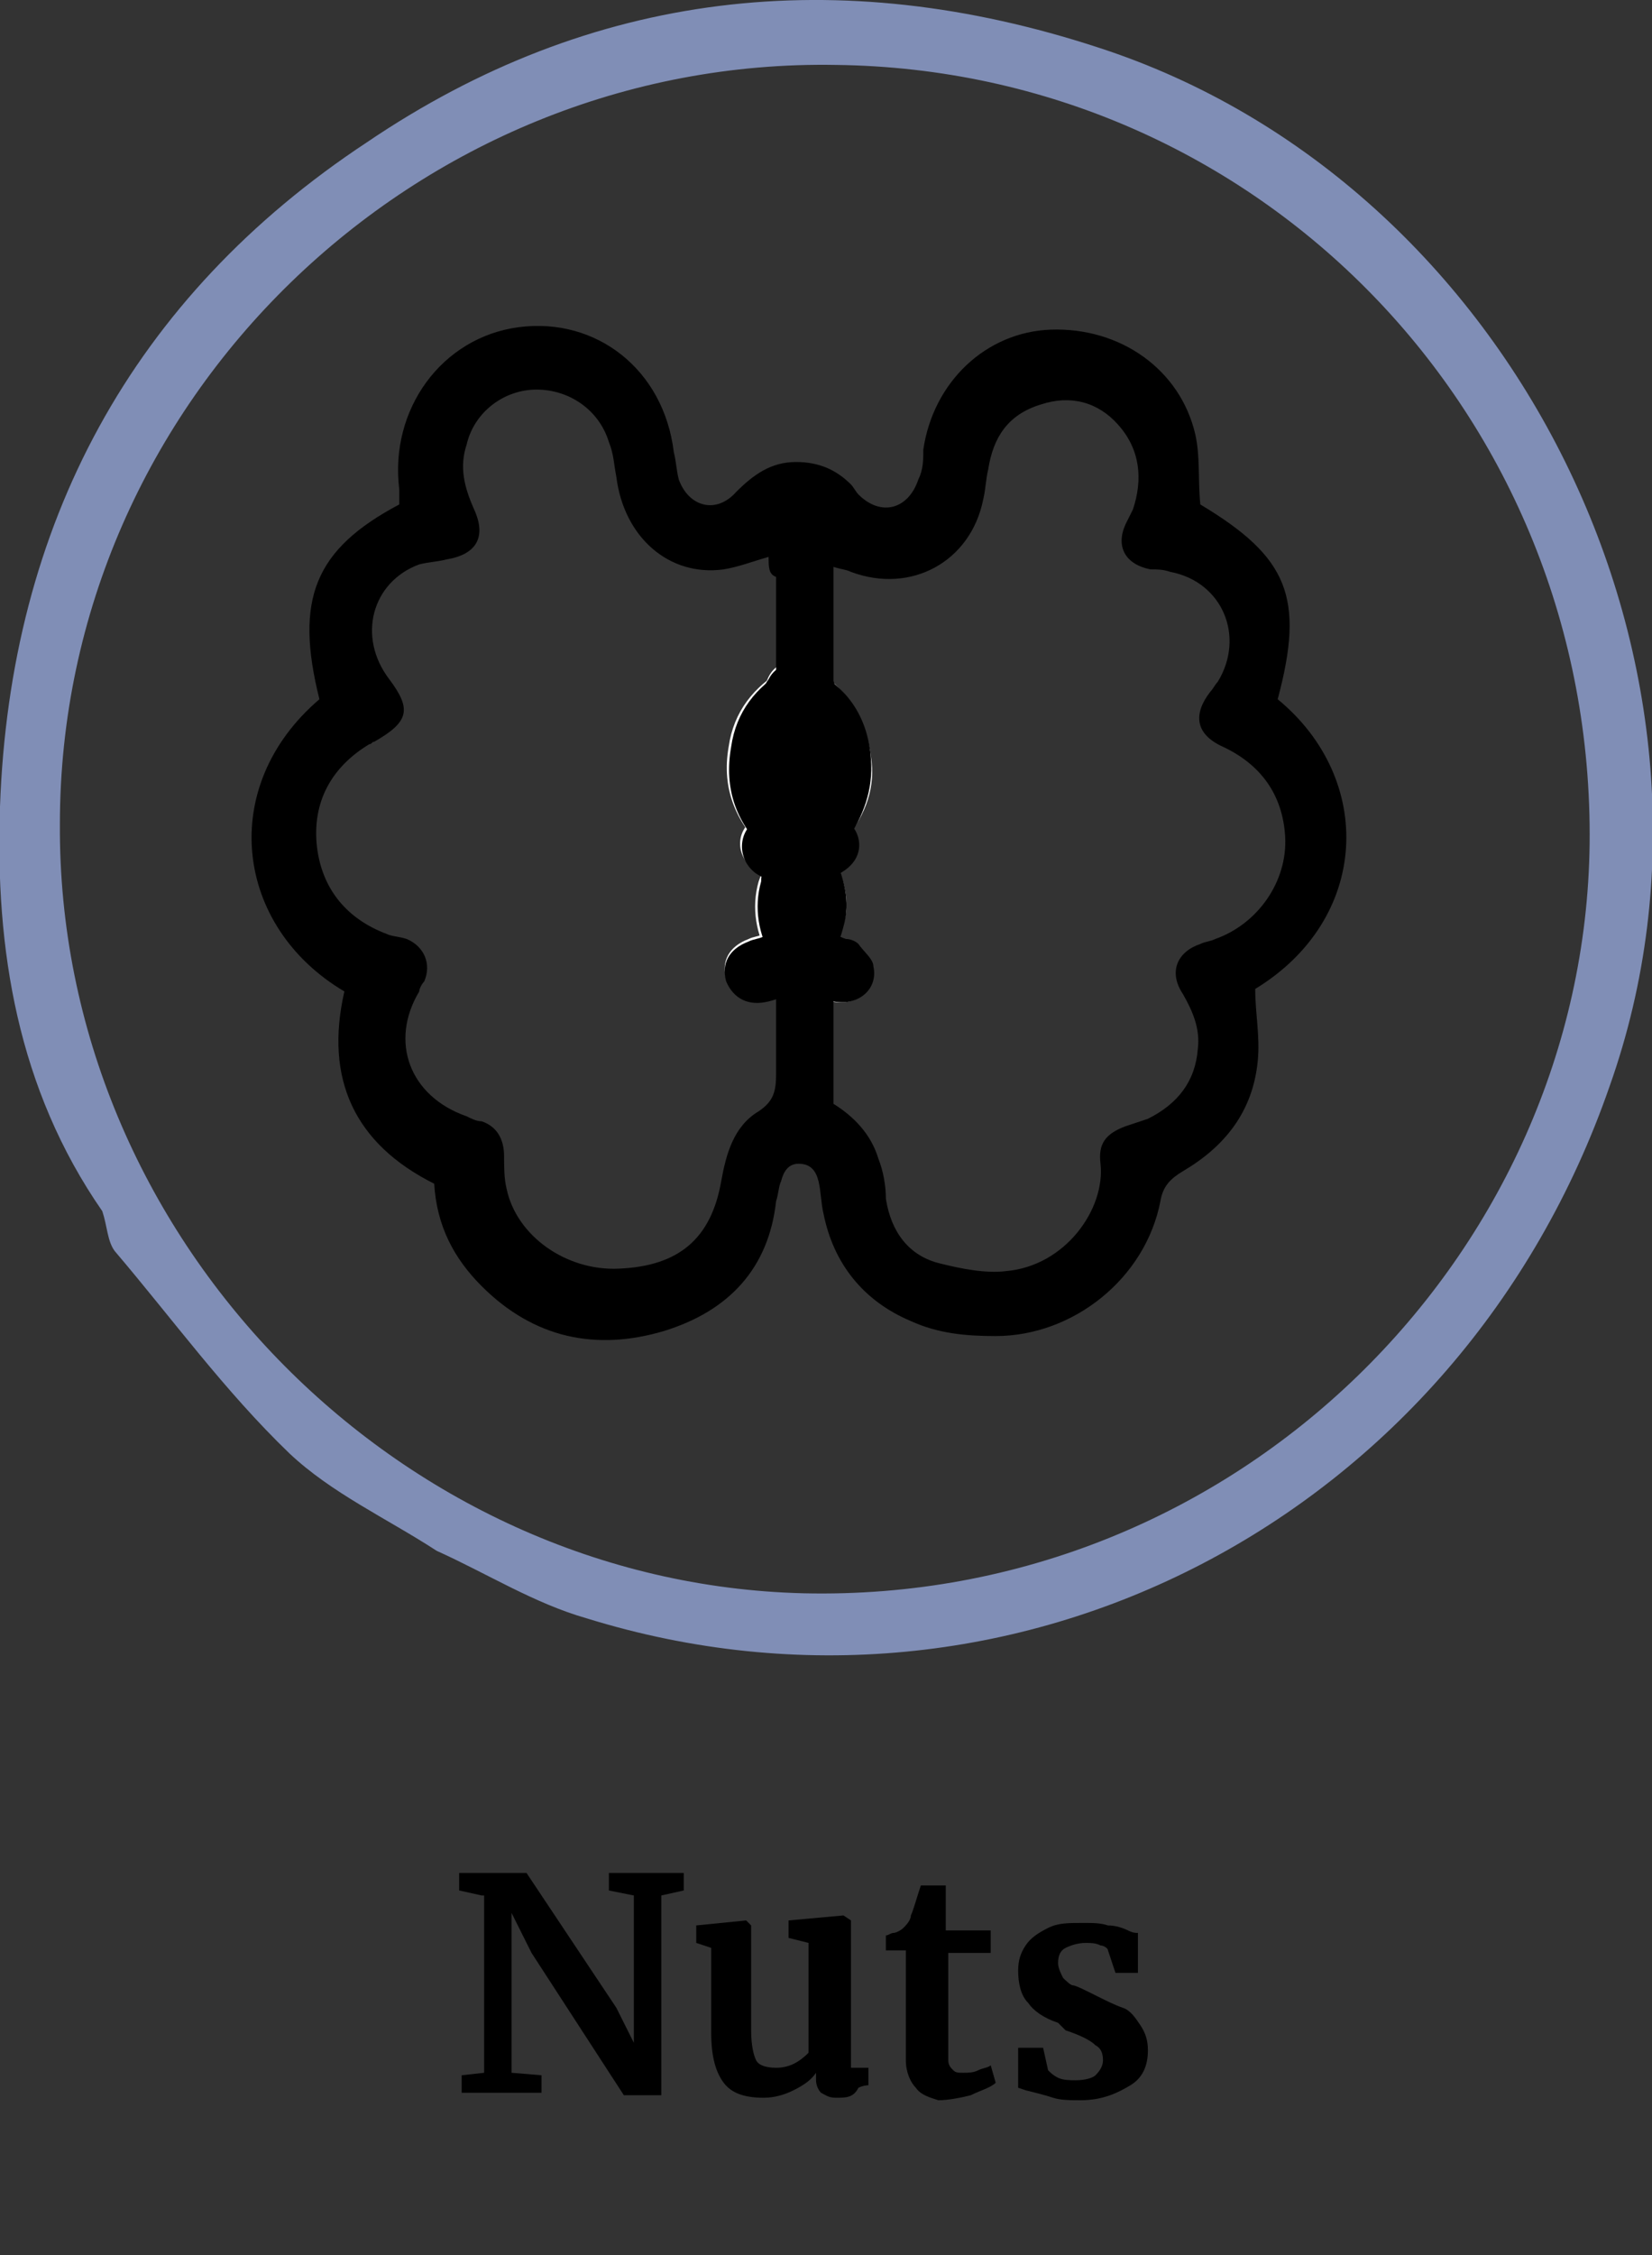 <?xml version="1.0" encoding="UTF-8"?> <!-- Generator: Adobe Illustrator 23.0.4, SVG Export Plug-In . SVG Version: 6.00 Build 0) --> <svg xmlns="http://www.w3.org/2000/svg" xmlns:xlink="http://www.w3.org/1999/xlink" x="0px" y="0px" viewBox="0 0 66.2 90.3" style="enable-background:new 0 0 66.2 90.3;" xml:space="preserve"><rect x="0" y="0" width="66.2" height="90.3" fill="#333333" stroke="none"/> <style type="text/css"> .st0{fill:#FFFFFF;} .st1{opacity:0.59;fill:#808EB6;} .st2{opacity:0.52;} .st3{opacity:0.48;} .st4{fill:#808EB6;} .st5{fill:#FF932D;} .st6{fill:#606060;} .st7{fill:#E1E1E1;} .st8{fill:none;} .st9{fill:#494949;} .st10{fill:#FF0000;} .st11{fill:url(#SVGID_25_);} .st12{fill:url(#SVGID_26_);} .st13{fill:url(#SVGID_27_);} .st14{fill:url(#SVGID_28_);} .st15{fill:url(#SVGID_29_);} .st16{fill:url(#SVGID_30_);} .st17{fill:url(#SVGID_31_);} .st18{fill:url(#SVGID_32_);} .st19{fill:url(#SVGID_33_);} .st20{fill:url(#SVGID_34_);} .st21{fill:url(#SVGID_35_);} .st22{fill:url(#SVGID_36_);} .st23{fill:url(#SVGID_37_);} .st24{fill:url(#SVGID_38_);} .st25{fill:url(#SVGID_39_);} .st26{fill:url(#SVGID_40_);} .st27{fill:url(#SVGID_41_);} .st28{fill:url(#SVGID_42_);} .st29{fill:url(#SVGID_43_);} .st30{fill:url(#SVGID_44_);} .st31{fill:url(#SVGID_45_);} .st32{fill:url(#SVGID_46_);} .st33{fill:url(#SVGID_47_);} .st34{fill:url(#SVGID_48_);} .st35{fill:none;stroke:#000000;stroke-width:2;stroke-miterlimit:10;} .st36{fill:#336C66;} .st37{fill:#926262;} .st38{opacity:0.75;fill:#808EB6;} .st39{fill:none;stroke:#FFFFFF;stroke-width:0.448;stroke-miterlimit:10;} .st40{fill:none;stroke:#FFFFFF;stroke-miterlimit:10;} .st41{fill:none;stroke:#000000;stroke-width:2.4;stroke-miterlimit:10;} .st42{fill:none;stroke:#000000;stroke-width:2.4;stroke-linecap:round;stroke-linejoin:round;stroke-miterlimit:10;} .st43{fill:none;stroke:#FF932D;stroke-width:0.886;stroke-miterlimit:10;} .st44{fill:none;stroke:#FF932D;stroke-width:0.855;stroke-miterlimit:10;} .st45{fill:none;stroke:#FF932D;stroke-width:0.863;stroke-miterlimit:10;} .st46{fill:none;stroke:#FFFFFF;stroke-width:0.801;stroke-miterlimit:10;} .st47{fill:none;stroke:#336C66;stroke-width:9.643;stroke-miterlimit:10;} .st48{fill:#808028;} .st49{fill:none;stroke:#FF932D;stroke-miterlimit:10;} .st50{fill:none;stroke:#FF932D;stroke-width:0.616;stroke-miterlimit:10;} .st51{fill:none;stroke:#FFFFFF;stroke-width:0.886;stroke-miterlimit:10;} .st52{fill:none;stroke:#FFFFFF;stroke-width:0.634;stroke-miterlimit:10;} .st53{opacity:0.15;} .st54{opacity:0.67;fill:#808028;} .st55{fill:#5D80AE;} .st56{fill:#A6801C;} .st57{fill:none;stroke:#FFFFFF;stroke-width:0.704;stroke-miterlimit:10;} .st58{opacity:0.61;fill:#808EB6;} .st59{opacity:0.59;fill:#FF932D;} .st60{fill:#00247B;} .st61{fill:#ADC9CB;} .st62{fill:#63AEFF;} .st63{fill:#98A98D;} .st64{fill:#522925;} .st65{opacity:0.3;} .st66{opacity:0.6;fill:#F9CF85;} .st67{opacity:0.6;fill:#F9E3C2;} .st68{opacity:0.6;fill:#D58380;} .st69{opacity:0.6;fill:#B24439;} .st70{fill:none;stroke:#FFFFFF;stroke-width:0.863;stroke-miterlimit:10;} .st71{opacity:0.61;fill:#FF932D;} .st72{opacity:0.61;} .st73{fill:#009C80;} .st74{fill:none;stroke:#009C80;stroke-miterlimit:10;} .st75{opacity:0.9;fill:#FFFFFF;} .st76{fill:none;stroke:#FFFFFF;stroke-width:0.855;stroke-miterlimit:10;} .st77{fill:url(#SVGID_133_);} .st78{opacity:0.48;fill:none;stroke:#FF932D;stroke-miterlimit:10;} .st79{fill:none;stroke:#009C80;stroke-width:0.778;stroke-miterlimit:10;} .st80{fill:none;stroke:#FFFFFF;stroke-width:0.75;stroke-miterlimit:10;} .st81{fill:url(#SVGID_150_);} .st82{fill:url(#SVGID_151_);} .st83{fill:url(#SVGID_152_);} .st84{fill:none;stroke:#000000;stroke-width:0.786;stroke-linecap:round;stroke-miterlimit:10;} .st85{fill:none;stroke:#FF932D;stroke-width:1.074;stroke-miterlimit:10;} .st86{fill:#FF932D;stroke:#FF932D;stroke-width:0.549;stroke-miterlimit:10;} .st87{fill:#FF932D;stroke:#FF932D;stroke-width:0.743;stroke-miterlimit:10;} .st88{fill:#FF932D;stroke:#FF932D;stroke-width:0.75;stroke-miterlimit:10;} .st89{fill:#FF932D;stroke:#FF932D;stroke-width:0.71;stroke-miterlimit:10;} .st90{opacity:0.25;} .st91{fill:none;stroke:#FF932D;stroke-width:0.431;stroke-miterlimit:10;} .st92{fill:#FF932D;stroke:#FF932D;stroke-width:0.337;stroke-miterlimit:10;} .st93{fill:#FF932D;stroke:#FF932D;stroke-width:0.517;stroke-miterlimit:10;} .st94{fill:none;stroke:#FF932D;stroke-width:0.75;stroke-miterlimit:10;} .st95{fill:url(#SVGID_155_);} .st96{fill:none;stroke:#000000;stroke-width:3;stroke-linecap:round;stroke-linejoin:round;stroke-miterlimit:10;} .st97{fill:none;stroke:#000000;stroke-width:3;stroke-miterlimit:10;} .st98{fill:none;stroke:#000000;stroke-width:3.019;stroke-linecap:round;stroke-linejoin:round;stroke-miterlimit:10;} .st99{fill:none;stroke:#000000;stroke-width:2.321;stroke-linecap:round;stroke-linejoin:round;stroke-miterlimit:10;} .st100{fill:none;stroke:#000000;stroke-width:2.033;stroke-linecap:round;stroke-linejoin:round;stroke-miterlimit:10;} .st101{fill:none;stroke:#000000;stroke-width:2.144;stroke-linecap:round;stroke-linejoin:round;stroke-miterlimit:10;} .st102{fill:none;stroke:#000000;stroke-width:1.861;stroke-linecap:round;stroke-linejoin:round;stroke-miterlimit:10;} .st103{fill:none;stroke:#000000;stroke-width:1.63;stroke-linecap:round;stroke-linejoin:round;stroke-miterlimit:10;} .st104{fill:none;stroke:#000000;stroke-width:1.719;stroke-linecap:round;stroke-linejoin:round;stroke-miterlimit:10;} .st105{fill:none;stroke:#000000;stroke-width:2.386;stroke-linecap:round;stroke-linejoin:round;stroke-miterlimit:10;} .st106{fill:none;stroke:#FFFFFF;stroke-width:1.287;stroke-linecap:round;stroke-linejoin:round;stroke-miterlimit:10;} .st107{fill:none;stroke:#FFFFFF;stroke-width:1.024;stroke-linecap:round;stroke-linejoin:round;stroke-miterlimit:10;} .st108{fill:none;stroke:#000000;stroke-width:1.312;stroke-linecap:round;stroke-linejoin:round;stroke-miterlimit:10;} .st109{fill:none;stroke:#000000;stroke-width:1.312;stroke-miterlimit:10;} .st110{fill:none;stroke:#000000;stroke-width:1.5;stroke-linecap:round;stroke-linejoin:round;stroke-miterlimit:10;} .st111{fill:none;stroke:#000000;stroke-width:1.702;stroke-miterlimit:10;} .st112{fill:#B24439;} .st113{fill:none;stroke:#000000;stroke-width:1.006;stroke-linecap:round;stroke-linejoin:round;stroke-miterlimit:10;} .st114{fill:none;stroke:#000000;stroke-width:1.72;stroke-linecap:round;stroke-linejoin:round;stroke-miterlimit:10;} .st115{fill:none;stroke:#000000;stroke-width:1.72;stroke-miterlimit:10;} .st116{fill:none;stroke:#000000;stroke-width:2;stroke-linecap:round;stroke-linejoin:round;stroke-miterlimit:10;} .st117{fill:none;stroke:#FFFFFF;stroke-width:1.861;stroke-linecap:round;stroke-linejoin:round;stroke-miterlimit:10;} .st118{fill:none;stroke:#FFFFFF;stroke-width:1.63;stroke-linecap:round;stroke-linejoin:round;stroke-miterlimit:10;} .st119{fill:none;stroke:#FFFFFF;stroke-width:1.719;stroke-linecap:round;stroke-linejoin:round;stroke-miterlimit:10;} .st120{fill:none;stroke:#FFFFFF;stroke-width:1.5;stroke-linecap:round;stroke-linejoin:round;stroke-miterlimit:10;} .st121{fill:none;stroke:#FFFFFF;stroke-width:1.72;stroke-linecap:round;stroke-linejoin:round;stroke-miterlimit:10;} .st122{fill:none;stroke:#FFFFFF;stroke-width:1.72;stroke-miterlimit:10;} .st123{fill:none;stroke:#FFFFFF;stroke-width:2;stroke-linecap:round;stroke-linejoin:round;stroke-miterlimit:10;} .st124{fill:none;stroke:#000000;stroke-width:0.5;stroke-linecap:round;stroke-linejoin:round;stroke-miterlimit:10;} .st125{fill:none;stroke:#000000;stroke-linecap:round;stroke-linejoin:round;stroke-miterlimit:10;} .st126{fill:none;stroke:#000000;stroke-width:1.097;stroke-linecap:round;stroke-linejoin:round;stroke-miterlimit:10;} .st127{fill:none;stroke:#000000;stroke-width:1.051;stroke-linecap:round;stroke-linejoin:round;stroke-miterlimit:10;} </style> <g id="Layer_1"> <g> <path d="M19.3,75.9l-0.9-0.2V75h2.7l3.6,5.4l0.7,1.4v-5.9l-1-0.2V75h3v0.7l-0.9,0.2v8h-1.5l-3.7-5.7l-0.8-1.6V83l1.2,0.1v0.7h-3.2 v-0.7l0.9-0.1V75.9z"></path> <path d="M32.9,83.8c-0.1-0.1-0.2-0.3-0.2-0.5V83c-0.2,0.3-0.5,0.5-0.9,0.7c-0.4,0.2-0.8,0.3-1.2,0.3c-0.8,0-1.3-0.2-1.6-0.6 c-0.3-0.4-0.5-1-0.5-2v-3.4l-0.6-0.2v-0.7l2-0.2h0l0.2,0.2v4.2c0,0.6,0.1,1,0.2,1.2c0.1,0.2,0.4,0.3,0.8,0.3 c0.5,0,0.9-0.2,1.3-0.6v-4.4l-0.8-0.2v-0.7l2.2-0.2h0l0.3,0.2v5.9h0.7l0,0.7c0,0-0.2,0-0.4,0.1C34.2,84,33.9,84,33.5,84 C33.2,84,33.1,83.9,32.9,83.8z"></path> <path d="M36.7,83.6c-0.2-0.2-0.4-0.6-0.4-1.1v-4.4h-0.8v-0.6c0.1,0,0.2-0.1,0.3-0.1s0.3-0.1,0.4-0.2c0.1-0.1,0.3-0.3,0.3-0.5 c0.1-0.2,0.2-0.6,0.4-1.2h1l0,1.8h1.8v0.9H38v3.4c0,0.4,0,0.8,0,0.9c0,0.2,0.1,0.3,0.2,0.4c0.1,0.1,0.2,0.1,0.4,0.1 c0.2,0,0.4,0,0.6-0.1s0.4-0.1,0.5-0.2l0.2,0.7c-0.2,0.2-0.6,0.3-1,0.5c-0.4,0.1-0.9,0.2-1.3,0.2C37.3,84,36.9,83.9,36.7,83.6z"></path> <path d="M42,82.9c0.1,0.1,0.2,0.2,0.4,0.3c0.2,0.1,0.5,0.1,0.7,0.1c0.4,0,0.7-0.1,0.8-0.2c0.2-0.2,0.3-0.4,0.3-0.6 c0-0.3-0.1-0.5-0.3-0.6c-0.2-0.2-0.6-0.4-1.2-0.6L42.4,81c-0.6-0.2-1-0.5-1.2-0.8c-0.3-0.3-0.4-0.8-0.4-1.3c0-0.4,0.1-0.7,0.3-1 s0.5-0.5,0.9-0.7c0.4-0.2,0.8-0.2,1.4-0.2c0.4,0,0.7,0,1,0.1c0.3,0,0.6,0.1,0.8,0.2c0.2,0.1,0.3,0.1,0.4,0.1V79h-0.9l-0.3-0.9 c0-0.1-0.2-0.2-0.3-0.2c-0.2-0.1-0.4-0.1-0.6-0.1c-0.3,0-0.6,0.1-0.8,0.2c-0.2,0.1-0.3,0.3-0.3,0.6c0,0.2,0.1,0.4,0.2,0.6 c0.1,0.1,0.3,0.3,0.4,0.3s0.5,0.2,0.9,0.4c0.4,0.2,0.8,0.4,1.1,0.5s0.5,0.4,0.7,0.7c0.2,0.3,0.3,0.6,0.3,1c0,0.6-0.2,1.1-0.7,1.4 s-1.1,0.6-2,0.6c-0.4,0-0.8,0-1.1-0.1c-0.3-0.1-0.7-0.2-1.1-0.3l-0.3-0.1v-1.6h1L42,82.9z"></path> </g> <g> <path class="st0" d="M33.4,34.2c0.2-0.2,0.4-0.4,0.5-0.6c0.8-1,1.2-2.1,1-3.3c-0.2-1.6-1-2.8-2.4-3.6c-0.7-0.4-1.4-0.2-1.7,0.4 c-0.3,0.6-0.2,1.3,0.4,1.7c0.1,0.1,0.2,0.1,0.3,0.2c0.6,0.5,1,1.1,0.9,1.9c-0.1,0.8-0.6,1.3-1.3,1.6c-0.2,0.1-0.5,0.1-0.7,0.2 c-0.9,0.4-1,1.5-0.2,2.1c0.2,0.1,0.3,0.2,0.5,0.3c0.9,0.6,0.8,1.8-0.1,2.3c-0.2,0.1-0.4,0.1-0.6,0.2c-0.8,0.3-1.1,0.9-0.9,1.6 c0.2,0.7,0.9,1,1.7,0.8c1.6-0.4,2.6-1.4,3-3C34.1,36.1,33.8,35.2,33.4,34.2z"></path> <path class="st0" d="M30.8,34.2c-0.1,0.4-0.3,0.8-0.4,1.1c-0.6,2.1,0.8,4.4,2.9,4.8c1,0.2,1.8-0.4,1.6-1.4 c-0.1-0.3-0.4-0.6-0.6-0.9c-0.1-0.1-0.3-0.1-0.5-0.2c-0.6-0.2-1-0.6-1.1-1.3c-0.1-0.6,0.3-1,0.8-1.3c0.7-0.4,1-1.1,0.7-1.7 c-0.2-0.5-0.7-0.6-1.1-0.7c-1.2-0.4-1.7-1.4-1.4-2.5c0.2-0.5,0.5-0.9,1-1.2c0.8-0.5,0.9-1.2,0.5-1.8c-0.4-0.6-1.1-0.7-1.8-0.3 c-1.2,0.7-2,1.7-2.2,3.1C28.9,31.6,29.5,33,30.8,34.2z"></path> <path d="M33.4,34.2c0.4,0.9,0.7,1.9,0.4,2.9c-0.4,1.6-1.4,2.6-3,3c-0.8,0.2-1.4-0.1-1.7-0.8c-0.2-0.7,0.1-1.3,0.9-1.6 c0.2-0.1,0.4-0.1,0.6-0.2c0.9-0.5,0.9-1.7,0.1-2.3c-0.2-0.1-0.4-0.2-0.5-0.3c-0.7-0.6-0.6-1.7,0.2-2.1c0.2-0.1,0.4-0.1,0.7-0.2 c0.8-0.3,1.2-0.8,1.3-1.6c0.1-0.8-0.2-1.4-0.9-1.9c-0.1-0.1-0.2-0.1-0.3-0.2c-0.6-0.4-0.8-1.2-0.4-1.7c0.3-0.6,1-0.8,1.7-0.4 c1.5,0.7,2.3,2,2.4,3.6c0.1,1.2-0.3,2.3-1,3.3C33.8,33.8,33.6,34,33.4,34.2z"></path> <path d="M13.8,39.7c-4.4-2.6-5.1-8.2-1-11.7c-1-4-0.2-6,3.2-7.8c0-0.2,0-0.4,0-0.6c-0.4-3.2,1.7-6.1,4.8-6.5 c3.1-0.4,5.8,1.7,6.2,5c0.1,0.4,0.1,0.7,0.2,1.1c0.4,1.1,1.5,1.4,2.3,0.5c0.7-0.7,1.4-1.2,2.4-1.2c0.9,0,1.6,0.3,2.2,0.9 c0.1,0.1,0.2,0.3,0.3,0.4c0.9,0.9,2,0.6,2.4-0.6C37,18.8,37,18.4,37,18c0.4-2.7,2.5-4.7,5.1-4.8c2.8-0.1,5.2,1.6,5.8,4.2 c0.2,0.9,0.1,1.8,0.2,2.8c3.5,2.1,4.2,3.7,3.1,7.8c3.9,3.2,3.7,8.8-0.9,11.6c0,1,0.2,1.9,0.1,2.9c-0.2,2-1.3,3.4-3,4.4 c-0.5,0.3-0.8,0.6-0.9,1.2c-0.6,3.1-3.5,5.4-6.6,5.4c-1.2,0-2.3-0.1-3.4-0.6c-1.9-0.8-3.1-2.3-3.5-4.3c-0.1-0.4-0.1-0.9-0.2-1.3 c-0.1-0.4-0.3-0.7-0.8-0.7c-0.4,0-0.6,0.3-0.7,0.7c-0.1,0.2-0.1,0.5-0.2,0.8c-0.3,2.7-1.9,4.4-4.5,5.2c-2.7,0.8-5.2,0.3-7.3-1.8 c-1.1-1.1-1.8-2.4-1.9-4.1C14.2,45.8,13,43.2,13.8,39.7z M33.4,44.2c0.8,0.5,1.5,1.2,1.8,2.2c0.2,0.5,0.3,1.1,0.3,1.6 c0.2,1.3,0.9,2.3,2.2,2.6c0.8,0.2,1.8,0.4,2.6,0.3c2.4-0.2,4-2.5,3.8-4.3c-0.1-0.8,0.2-1.2,1-1.5c0.3-0.1,0.6-0.2,0.9-0.3 c1.2-0.6,1.9-1.5,2-2.8c0.1-0.8-0.2-1.5-0.6-2.2c-0.6-0.9-0.2-1.7,0.7-2c0.2-0.1,0.4-0.1,0.6-0.2c1.7-0.6,2.9-2.3,2.8-4.1 c-0.1-1.7-1-2.9-2.5-3.6c-1.1-0.5-1.2-1.3-0.5-2.2c0.1-0.1,0.2-0.3,0.3-0.4c1.1-1.8,0.2-4-1.9-4.4c-0.3-0.1-0.5-0.1-0.8-0.1 c-1-0.2-1.4-0.9-1-1.8c0.1-0.2,0.2-0.4,0.3-0.6c0.4-1.2,0.3-2.4-0.6-3.4c-0.8-0.9-1.9-1.2-3.1-0.8c-1.3,0.4-1.9,1.3-2.1,2.6 c-0.1,0.4-0.1,0.8-0.2,1.2c-0.5,2.5-2.9,3.8-5.3,2.9c-0.2-0.1-0.4-0.1-0.7-0.2C33.4,29.6,33.4,36.9,33.4,44.2z M30.8,22.3 c-0.7,0.2-1.2,0.4-1.8,0.5c-2.2,0.3-4-1.3-4.3-3.7c-0.1-0.5-0.1-0.9-0.3-1.4c-0.4-1.3-1.6-2.1-2.9-2.1c-1.3,0-2.5,0.9-2.8,2.2 c-0.3,0.9-0.1,1.7,0.3,2.6c0.5,1.1,0.1,1.8-1.1,2c-0.4,0.1-0.7,0.1-1.1,0.2c-1.9,0.7-2.5,2.9-1.2,4.6c0.9,1.2,0.8,1.7-0.6,2.5 c-0.1,0-0.1,0.1-0.2,0.1c-1.5,0.9-2.3,2.3-2.1,4.1c0.2,1.7,1.2,2.9,2.8,3.5c0.2,0.1,0.5,0.1,0.8,0.2c0.7,0.3,1,1,0.7,1.7 c-0.1,0.1-0.2,0.3-0.2,0.4c-1.2,2-0.4,4.2,1.9,5c0.2,0.1,0.4,0.2,0.6,0.2c0.6,0.2,0.9,0.7,0.9,1.4c0,0.4,0,0.9,0.1,1.3 c0.4,1.9,2.4,3.3,4.5,3.2c2.4-0.1,3.7-1.2,4.1-3.5c0.2-1.1,0.5-2.2,1.5-2.8c0.6-0.4,0.7-0.8,0.7-1.5c0-6.6,0-13.2,0-19.9 C30.8,23,30.8,22.7,30.8,22.3z"></path> <path d="M30.8,34.2c-1.3-1.2-1.8-2.6-1.5-4.3c0.2-1.4,1-2.4,2.2-3.1c0.7-0.4,1.4-0.3,1.8,0.3c0.4,0.6,0.2,1.3-0.5,1.8 c-0.5,0.3-0.8,0.6-1,1.2c-0.3,1.1,0.2,2.1,1.4,2.5c0.4,0.1,0.9,0.3,1.1,0.7c0.3,0.6,0.1,1.3-0.7,1.7c-0.5,0.3-0.9,0.7-0.8,1.3 c0.1,0.7,0.5,1.1,1.1,1.3c0.2,0,0.4,0.1,0.5,0.2c0.2,0.3,0.6,0.6,0.6,0.9c0.2,0.9-0.6,1.6-1.6,1.4c-2.1-0.4-3.5-2.7-2.9-4.8 C30.5,35,30.6,34.6,30.8,34.2z"></path> </g> <path class="st4" d="M44,1.9C33.6-1.5,23.7-0.4,14.7,5.7C5.3,11.9,0.4,21,0,32.3C-0.2,38,0.7,43.6,4.1,48.5 c0.2,0.6,0.2,1.2,0.5,1.6c2.3,2.7,4.4,5.6,7,8.1c1.7,1.6,3.9,2.6,5.9,3.9c2,0.9,3.9,2.1,6,2.7c17.1,5.3,35-4,41-21.3 C70.4,26.9,60.7,7.3,44,1.9z M32.2,63.8C15.9,63.4,2.3,49.5,2.4,33c0-17,14.3-30.7,31.1-30.4c16.9,0.2,30.4,14,30.2,31.2 C63.5,50.2,49.6,64.2,32.2,63.8z"></path> </g> <g id="Layer_2"> </g> </svg> 